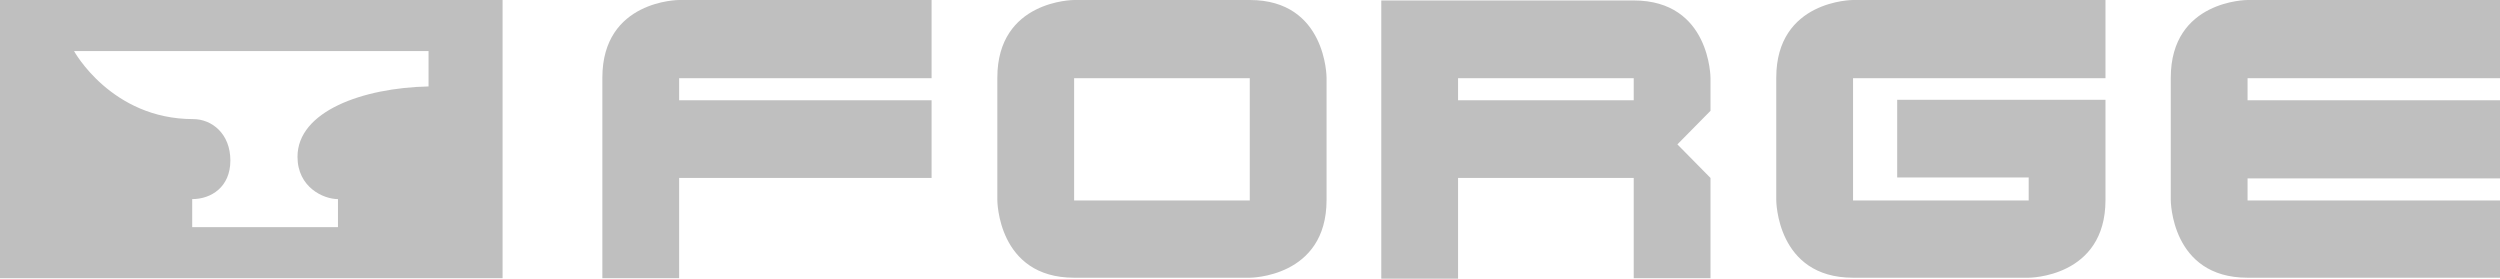 <svg xmlns="http://www.w3.org/2000/svg" viewBox="0 0 543.7 60.6"><path d="M147.7 0S131 0 131 16.9v43.6h16.7V38.7h54.9V21.8h-54.9V17h54.9V0h-54.9z" fill="#bfbfbf" fill-rule="evenodd"/><path d="M271.8 0h-38.2s-16.7 0-16.7 16.9v26.6s0 16.9 16.7 16.9h38.2s16.7 0 16.7-16.9V16.9S288.5 0 271.8 0zm0 43.6h-38.2V17h38.2v26.6zM372 17S372 .1 355.3.1h-54.9v60.5h16.7V38.7h38.2v21.8H372V38.7l-7.2-7.3 7.2-7.3V17zm-16.7 4.8h-38.2V17h38.2v4.8zM403 0s-16.7 0-16.7 16.9v26.6s0 16.9 16.7 16.9h38.2s16.7 0 16.7-16.9V21.7h-45.3v16.9h28.6v5H403V17h54.9V0H403zm140.7 0h-54.9s-16.7 0-16.7 16.9v26.6s0 16.9 16.7 16.9h54.9V43.6h-54.9v-4.8h54.9v-17h-54.9V17h54.9V0zM0 0v60.5h109.3V0H0zm93.2 18.8c-14.3.3-28.5 5.4-28.5 15.3 0 6.6 5.6 9.2 8.8 9.2v6.1H41.8v-6.1c4.1 0 8.3-2.6 8.3-8.4 0-5.8-4-9-8.1-9-17.8 0-25.9-14.8-25.9-14.8h77.1v7.7z" fill="#bfbfbf"/></svg>